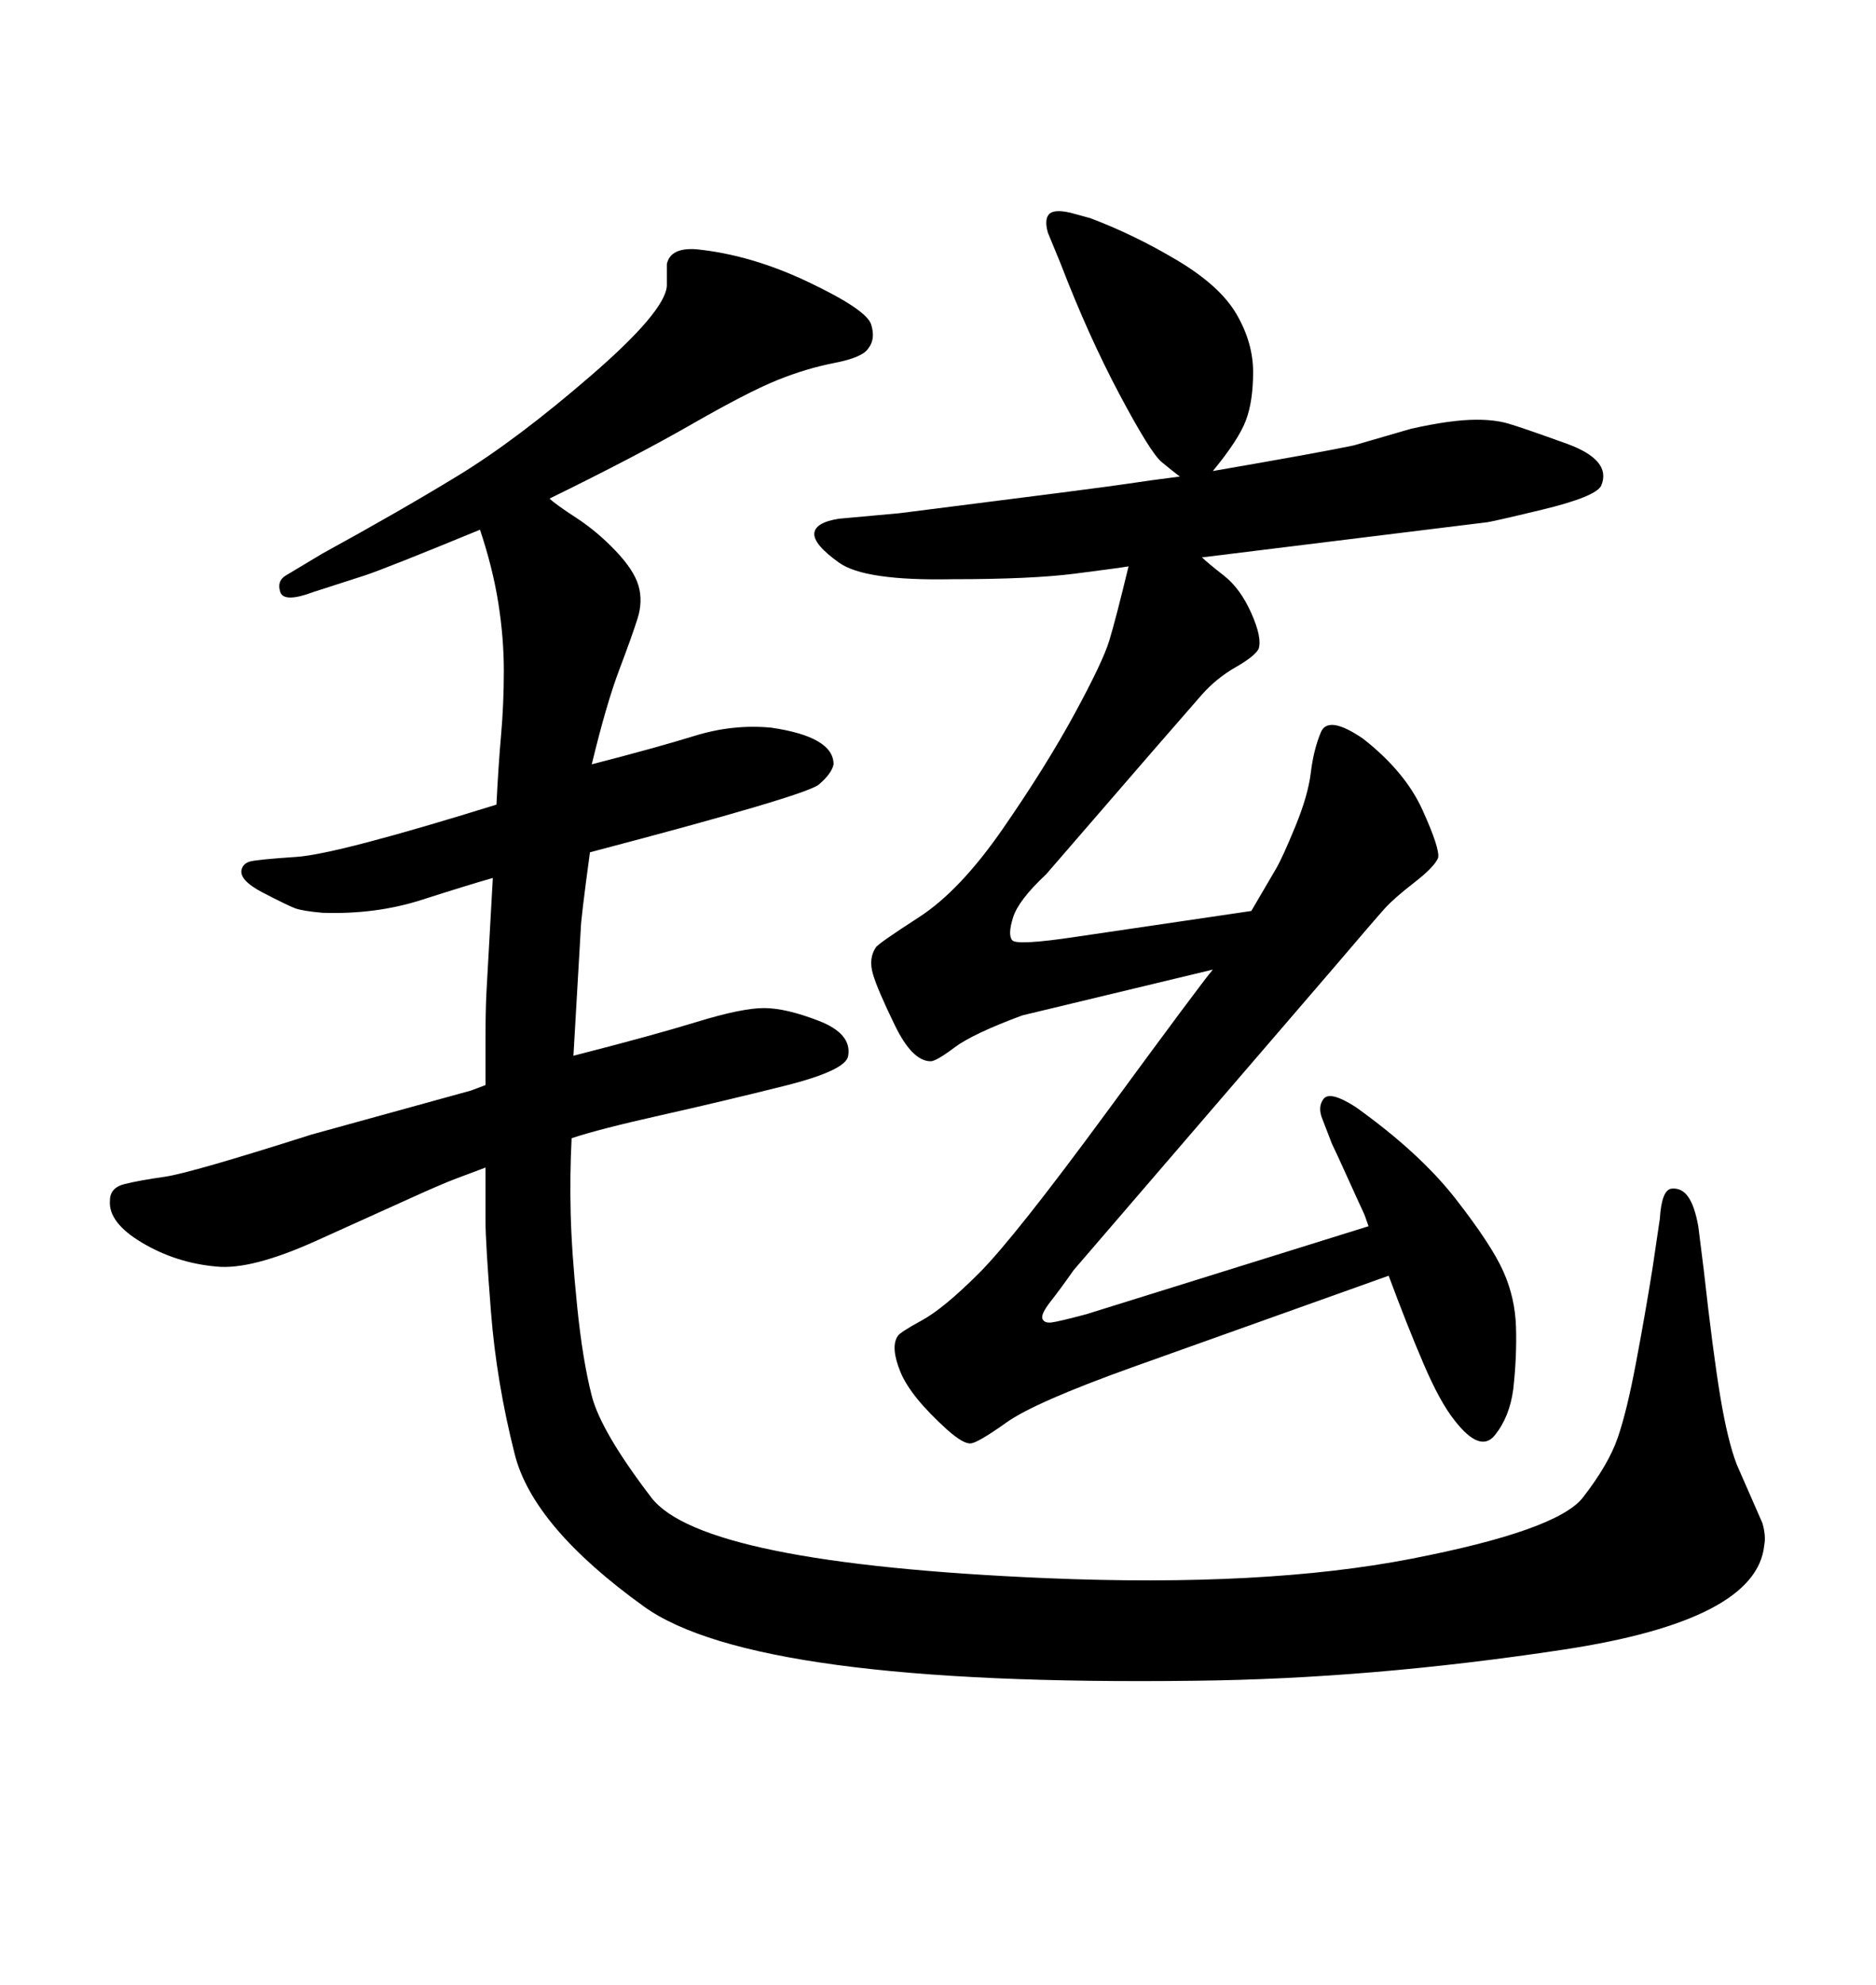<svg xmlns="http://www.w3.org/2000/svg" xmlns:xlink="http://www.w3.org/1999/xlink" width="300" height="317.285"><path d="M172.27 149.71L200.10 145.61Q203.03 140.63 204.05 138.87Q205.08 137.11 207.13 132.13Q209.18 127.15 209.62 123.49Q210.06 119.82 211.23 117.04Q212.40 114.26 217.97 118.07L217.97 118.07Q224.71 123.34 227.49 129.49Q230.27 135.64 229.98 137.11L229.98 137.11Q229.39 138.57 226.17 141.06Q222.95 143.55 221.48 145.17Q220.02 146.78 213.28 154.69L213.28 154.69L171.68 203.03Q169.63 205.96 168.02 208.01Q166.41 210.06 166.70 210.79Q166.99 211.52 168.16 211.38Q169.34 211.23 173.73 210.06L173.73 210.06L218.85 196.00Q218.26 194.24 217.97 193.65Q217.68 193.07 215.63 188.53Q213.57 183.98 212.99 182.81L212.99 182.81L211.52 179.00Q210.64 176.95 211.67 175.63Q212.70 174.32 216.80 176.95L216.80 176.95Q227.05 184.28 232.76 191.60Q238.48 198.93 240.38 203.17Q242.29 207.42 242.43 212.11Q242.58 216.80 241.99 222.07L241.99 222.07Q241.41 226.46 239.06 229.39Q236.72 232.32 232.62 227.05L232.62 227.05Q230.27 224.12 227.64 217.97Q225 211.82 222.07 203.91L222.07 203.91L181.05 218.55Q165.53 224.12 160.99 227.34Q156.45 230.57 155.27 230.71Q154.10 230.86 151.46 228.52L151.46 228.52Q145.61 223.24 143.99 219.29Q142.38 215.33 143.55 213.57L143.55 213.57Q143.85 212.99 147.36 211.08Q150.88 209.18 156.59 203.47Q162.30 197.75 177.25 177.39Q192.19 157.03 193.95 154.98L193.95 154.98L163.48 162.30Q155.57 165.23 152.64 167.43Q149.71 169.63 148.83 169.63L148.83 169.63Q145.90 169.63 143.12 163.92Q140.33 158.20 139.60 155.71Q138.87 153.22 140.04 151.46L140.04 151.46Q140.33 150.88 146.92 146.63Q153.52 142.38 160.40 132.42Q167.29 122.46 171.83 114.11Q176.37 105.76 177.39 102.39Q178.42 99.02 180.47 90.53L180.47 90.53Q178.71 90.82 171.83 91.70Q164.94 92.58 152.34 92.58L152.34 92.58Q138.28 92.87 134.18 89.94Q130.08 87.01 130.22 85.25Q130.37 83.50 134.18 82.91L134.18 82.91L143.85 82.03Q176.37 77.93 180.18 77.34Q183.98 76.76 188.67 76.17L188.67 76.17Q187.50 75.29 185.74 73.83Q183.98 72.36 179.00 62.99Q174.02 53.61 169.63 42.19L169.63 42.19L167.58 37.21Q166.99 35.16 167.72 34.28Q168.46 33.40 171.09 33.98L171.09 33.98L174.32 34.86Q181.35 37.50 188.23 41.60Q195.12 45.70 197.75 50.24Q200.39 54.79 200.39 59.47Q200.39 64.16 199.22 67.24Q198.05 70.31 193.95 75.29L193.95 75.29Q210.94 72.36 216.50 71.19L216.50 71.19L225.59 68.55Q232.03 67.09 236.13 67.09L236.13 67.09Q239.06 67.09 241.11 67.68Q243.16 68.26 250.49 70.90Q257.81 73.54 256.05 77.64L256.05 77.64Q255.18 79.39 246.68 81.45Q238.18 83.50 237.60 83.50L237.60 83.50L192.48 89.06L192.19 89.06Q193.07 89.94 195.70 91.99Q198.34 94.04 200.10 98.00Q201.86 101.95 201.27 103.71L201.27 103.71Q200.68 104.88 197.61 106.64Q194.53 108.40 192.19 111.04L192.19 111.04L184.28 120.12L167.29 139.75Q162.89 143.85 162.01 146.63Q161.13 149.41 161.87 150.29Q162.60 151.17 172.27 149.71L172.27 149.71ZM77.64 186.62L77.64 186.62Q75.29 187.50 72.95 188.38Q70.61 189.26 65.77 191.46Q60.94 193.65 50.54 198.34Q40.14 203.03 34.57 202.44L34.57 202.44Q28.13 201.86 22.71 198.63Q17.29 195.41 17.58 191.89L17.58 191.89Q17.58 189.84 19.92 189.26Q22.27 188.67 26.37 188.09Q30.47 187.50 49.80 181.35L49.80 181.35L75.29 174.32L77.64 173.44Q77.64 170.21 77.64 165.97Q77.64 161.72 77.78 158.79Q77.93 155.86 78.81 140.33L78.81 140.33Q74.71 141.50 67.38 143.85Q60.06 146.19 51.56 145.90L51.56 145.90Q48.34 145.61 47.17 145.17Q46.00 144.73 42.04 142.68Q38.09 140.63 38.67 138.87L38.67 138.87Q38.96 137.99 39.99 137.70Q41.02 137.40 47.46 136.96Q53.91 136.52 79.39 128.61L79.39 128.61Q79.69 122.46 80.13 117.48Q80.57 112.50 80.57 107.23Q80.57 101.95 79.69 96.39Q78.81 90.82 76.76 84.67L76.76 84.67Q61.82 90.82 58.30 91.99L58.30 91.99L50.10 94.63Q45.41 96.39 44.82 94.63Q44.24 92.87 45.70 91.99L45.70 91.99L51.56 88.48Q63.87 81.74 73.24 76.03Q82.62 70.31 94.48 60.06Q106.35 49.80 106.64 45.70L106.64 45.70L106.64 42.19Q107.23 39.55 111.33 39.84L111.33 39.84Q120.12 40.72 129.35 45.12Q138.57 49.51 139.31 51.86Q140.04 54.20 138.87 55.66L138.87 55.66Q137.99 57.13 133.45 58.01Q128.91 58.89 124.22 60.79Q119.53 62.70 110.60 67.82Q101.66 72.95 87.89 79.69L87.89 79.69Q88.77 80.57 92.14 82.76Q95.51 84.96 98.44 88.04Q101.37 91.11 102.10 93.60Q102.83 96.09 101.95 98.88Q101.07 101.66 99.02 107.08Q96.97 112.50 94.63 122.17L94.63 122.17Q104.88 119.53 111.04 117.63Q117.19 115.72 123.34 116.31L123.34 116.31Q133.30 117.77 133.30 122.17L133.30 122.17Q133.01 123.63 130.96 125.39Q128.91 127.15 94.34 136.23L94.34 136.23Q92.87 147.07 92.87 148.54L92.87 148.54L91.70 168.75Q104.30 165.53 111.47 163.33Q118.65 161.13 122.17 161.13L122.17 161.13Q125.68 161.13 130.96 163.18Q136.23 165.23 135.64 168.75L135.64 168.75Q135.35 171.09 125.39 173.58Q115.43 176.07 105.62 178.27Q95.80 180.47 91.41 181.93L91.41 181.93Q91.11 187.79 91.26 193.95Q91.41 200.10 92.29 208.74Q93.16 217.38 94.63 223.10Q96.09 228.81 104.15 239.36Q112.21 249.90 167.29 252.25L167.29 252.25Q202.15 253.71 225.59 249.17Q249.02 244.63 253.13 239.36Q257.23 234.08 258.69 229.83Q260.16 225.59 261.62 217.82Q263.09 210.06 264.26 202.73L264.26 202.73L265.43 194.82Q265.72 190.14 267.33 189.99Q268.95 189.84 269.97 191.31Q271.00 192.77 271.58 196.00L271.58 196.00L272.46 203.03Q273.93 216.21 275.10 223.24Q276.27 230.27 277.73 234.08L277.73 234.08L281.84 243.46Q282.42 245.51 282.13 246.97L282.13 246.97Q280.96 258.98 250.05 263.67Q219.14 268.36 191.02 268.65L191.02 268.65Q120.70 269.53 102.98 256.79Q85.25 244.04 82.32 232.47Q79.39 220.90 78.52 209.77Q77.64 198.63 77.64 195.12L77.64 195.12L77.64 186.62Z"/></svg>